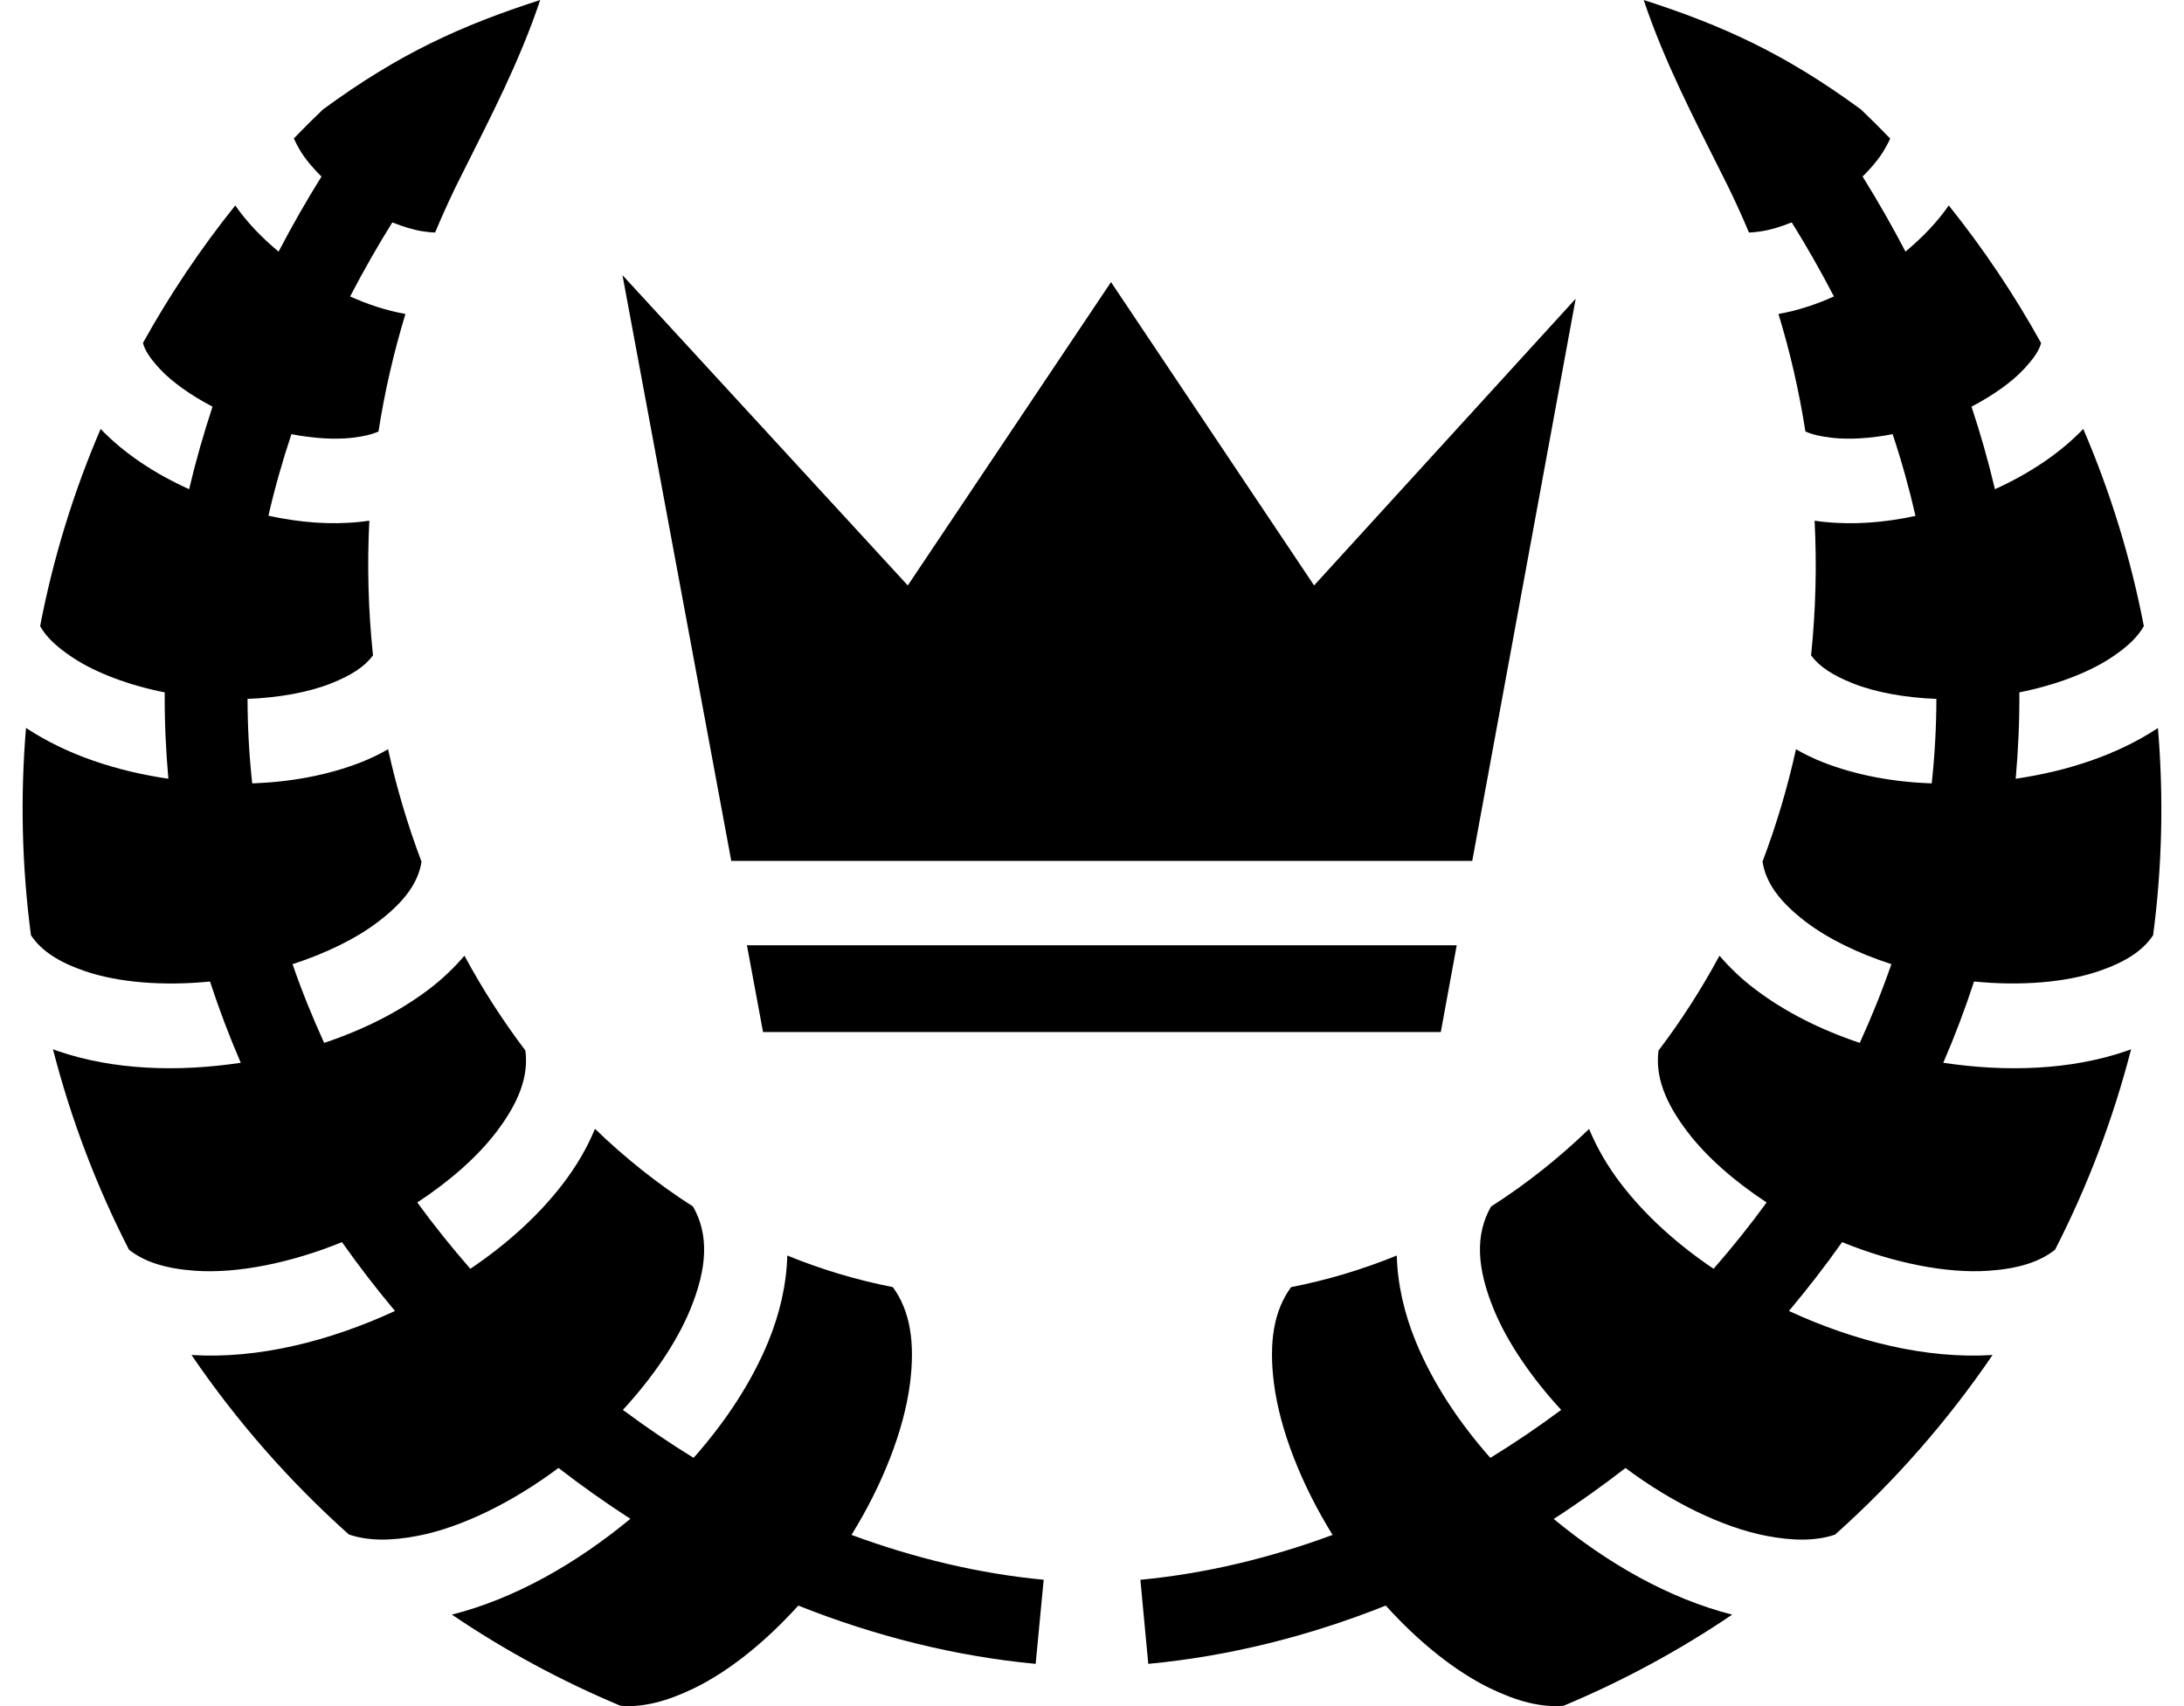 <?xml version="1.0" encoding="UTF-8"?> <svg xmlns="http://www.w3.org/2000/svg" width="64" height="50" viewBox="0 0 64 50" fill="none"> <path d="M15.83 0C13.512 0.748 11.698 1.569 9.462 3.209C9.172 3.486 8.888 3.769 8.61 4.057C8.642 4.132 8.691 4.224 8.763 4.355C8.898 4.597 9.129 4.887 9.421 5.174C8.974 5.891 8.555 6.625 8.164 7.374C7.679 6.971 7.244 6.524 6.894 6.021C5.881 7.285 4.976 8.632 4.19 10.049C4.242 10.266 4.396 10.502 4.69 10.818C5.042 11.195 5.591 11.585 6.228 11.918C5.961 12.727 5.731 13.533 5.542 14.337C4.558 13.89 3.657 13.309 2.949 12.571C2.151 14.427 1.557 16.364 1.176 18.348C1.352 18.67 1.667 18.965 2.143 19.279C2.814 19.721 3.779 20.083 4.827 20.292C4.821 21.144 4.86 21.988 4.934 22.822C3.425 22.601 1.97 22.128 0.783 21.346C0.776 21.342 0.769 21.338 0.762 21.334C0.592 23.358 0.641 25.394 0.907 27.408C1.212 27.869 1.724 28.197 2.486 28.459C3.466 28.796 4.798 28.901 6.154 28.765C6.419 29.575 6.72 30.37 7.055 31.146C5.207 31.424 3.319 31.361 1.684 30.799C1.639 30.784 1.596 30.766 1.552 30.749C2.075 32.785 2.822 34.755 3.78 36.625C4.251 36.996 4.885 37.183 5.728 37.242C6.959 37.327 8.526 37.013 10.021 36.402C10.511 37.096 11.029 37.769 11.575 38.42C9.647 39.309 7.558 39.833 5.612 39.71C6.93 41.645 8.478 43.411 10.223 44.97C10.787 45.162 11.454 45.164 12.258 45.007C13.528 44.759 15.017 44.028 16.364 43.022C16.365 43.023 16.367 43.022 16.368 43.022C17.048 43.548 17.75 44.045 18.473 44.511C16.888 45.822 15.082 46.853 13.242 47.319C14.796 48.371 16.452 49.266 18.183 49.99C18.837 50.046 19.545 49.863 20.346 49.473C21.361 48.979 22.434 48.117 23.393 47.054C25.648 47.952 27.989 48.539 30.349 48.762L30.584 46.297C28.696 46.119 26.802 45.666 24.952 44.982C25.863 43.513 26.488 41.916 26.665 40.558C26.82 39.352 26.675 38.42 26.164 37.721C25.095 37.512 24.061 37.2 23.071 36.795C23.048 37.651 22.845 38.513 22.513 39.321C22.017 40.526 21.253 41.676 20.325 42.725C19.614 42.287 18.923 41.818 18.253 41.319C19.129 40.368 19.831 39.338 20.226 38.379C20.73 37.155 20.778 36.185 20.309 35.36C19.283 34.704 18.323 33.94 17.435 33.082C17.2 33.651 16.881 34.189 16.504 34.682C15.78 35.63 14.841 36.47 13.783 37.184C13.238 36.559 12.718 35.913 12.228 35.24C13.175 34.619 13.988 33.904 14.54 33.181C15.207 32.308 15.495 31.539 15.396 30.787C14.73 29.907 14.133 28.979 13.61 28.008C13.307 28.364 12.967 28.687 12.596 28.971C11.702 29.656 10.638 30.183 9.499 30.563C9.156 29.81 8.843 29.042 8.573 28.256C9.556 27.938 10.443 27.504 11.091 27.007C11.845 26.43 12.256 25.876 12.352 25.254C11.947 24.18 11.619 23.079 11.372 21.958C11.125 22.1 10.868 22.224 10.603 22.33C9.618 22.72 8.519 22.917 7.391 22.959C7.301 22.136 7.256 21.309 7.254 20.482C8.174 20.447 9.035 20.291 9.694 20.031C10.303 19.79 10.699 19.528 10.93 19.204C10.792 17.894 10.756 16.575 10.823 15.259C10.737 15.273 10.652 15.283 10.566 15.292C9.69 15.388 8.772 15.312 7.866 15.114C8.047 14.323 8.272 13.525 8.54 12.724C9.184 12.848 9.802 12.886 10.297 12.832C10.643 12.794 10.897 12.732 11.091 12.646C11.273 11.48 11.537 10.329 11.881 9.201C11.328 9.104 10.785 8.924 10.26 8.688C10.644 7.949 11.056 7.225 11.497 6.518C11.816 6.645 12.121 6.738 12.382 6.778C12.528 6.801 12.649 6.813 12.75 6.815C13.007 6.201 13.282 5.602 13.581 5.021C14.361 3.459 15.224 1.812 15.83 0.001V0ZM48.167 0C48.774 1.811 49.636 3.459 50.417 5.021C50.718 5.608 50.997 6.206 51.252 6.815C51.351 6.813 51.471 6.8 51.616 6.778C51.878 6.738 52.184 6.646 52.505 6.517C52.946 7.224 53.358 7.949 53.741 8.688C53.215 8.925 52.67 9.104 52.116 9.201C52.456 10.311 52.721 11.464 52.906 12.646C53.101 12.733 53.356 12.794 53.704 12.832C54.199 12.886 54.817 12.848 55.462 12.724C55.724 13.511 55.947 14.31 56.132 15.119C55.227 15.316 54.31 15.388 53.435 15.293C53.348 15.284 53.261 15.273 53.175 15.259C53.243 16.575 53.208 17.894 53.072 19.204C53.303 19.528 53.7 19.791 54.308 20.031C54.965 20.291 55.825 20.447 56.744 20.482C56.742 21.309 56.697 22.136 56.607 22.959C55.48 22.917 54.383 22.72 53.399 22.331C53.134 22.225 52.877 22.1 52.629 21.958C52.382 23.078 52.055 24.178 51.649 25.25C51.744 25.874 52.151 26.429 52.906 27.007C53.555 27.504 54.442 27.938 55.425 28.256C55.154 29.042 54.842 29.81 54.499 30.563C53.361 30.183 52.299 29.655 51.406 28.971C51.033 28.687 50.692 28.364 50.388 28.008C49.858 28.99 49.261 29.919 48.602 30.787C48.501 31.538 48.791 32.309 49.458 33.181C50.01 33.903 50.823 34.619 51.769 35.24C51.28 35.913 50.76 36.559 50.215 37.184C49.157 36.47 48.218 35.63 47.494 34.682C47.118 34.191 46.801 33.653 46.567 33.086C45.679 33.943 44.718 34.705 43.693 35.36C43.224 36.185 43.273 37.155 43.776 38.379C44.171 39.338 44.873 40.368 45.749 41.319C45.078 41.818 44.386 42.287 43.673 42.725C42.746 41.676 41.985 40.526 41.49 39.321C41.157 38.513 40.954 37.651 40.931 36.795C39.931 37.204 38.894 37.514 37.834 37.721C37.322 38.42 37.178 39.352 37.334 40.558C37.51 41.916 38.139 43.513 39.05 44.983C37.201 45.666 35.306 46.119 33.418 46.298L33.649 48.762C36.01 48.539 38.353 47.953 40.609 47.054C41.568 48.117 42.641 48.979 43.656 49.473C44.458 49.863 45.166 50.046 45.819 49.99C47.551 49.266 49.206 48.371 50.76 47.319C48.922 46.853 47.113 45.825 45.53 44.515C46.25 44.051 46.951 43.55 47.634 43.022C48.981 44.029 50.474 44.759 51.745 45.007C52.546 45.163 53.212 45.164 53.775 44.974C55.522 43.414 57.072 41.646 58.39 39.71C56.444 39.833 54.35 39.309 52.423 38.42C52.968 37.77 53.49 37.098 53.981 36.402C55.476 37.012 57.043 37.327 58.274 37.241C59.117 37.183 59.752 36.996 60.221 36.625C61.179 34.755 61.927 32.784 62.45 30.749C62.406 30.765 62.363 30.784 62.318 30.799C60.683 31.361 58.795 31.424 56.946 31.146C57.283 30.366 57.584 29.572 57.848 28.764C59.202 28.9 60.533 28.795 61.512 28.458C62.275 28.196 62.789 27.869 63.095 27.408C63.36 25.394 63.407 23.358 63.236 21.334C63.23 21.337 63.225 21.342 63.22 21.346C62.033 22.128 60.577 22.601 59.068 22.822C59.142 21.988 59.181 21.143 59.175 20.291C60.223 20.082 61.188 19.72 61.859 19.278C62.334 18.965 62.646 18.669 62.823 18.348C62.441 16.364 61.846 14.427 61.048 12.571C60.341 13.308 59.443 13.889 58.46 14.337C58.267 13.521 58.038 12.713 57.773 11.918C58.409 11.585 58.957 11.195 59.307 10.818C59.6 10.503 59.758 10.268 59.812 10.053C59.026 8.635 58.121 7.286 57.107 6.021C56.758 6.523 56.323 6.971 55.838 7.373C55.447 6.624 55.028 5.89 54.581 5.173C54.873 4.887 55.104 4.596 55.238 4.354C55.31 4.226 55.36 4.135 55.391 4.061C55.112 3.771 54.827 3.487 54.535 3.209C52.3 1.569 50.486 0.748 48.167 0L48.167 0ZM18.241 8.064L21.429 25.229H43.143L46.174 8.754L38.508 17.157L32.557 8.267L26.602 17.157L18.241 8.064L18.241 8.064ZM21.888 27.702L22.36 30.245H42.221L42.688 27.702H21.888L21.888 27.702Z" fill="black"></path> </svg> 